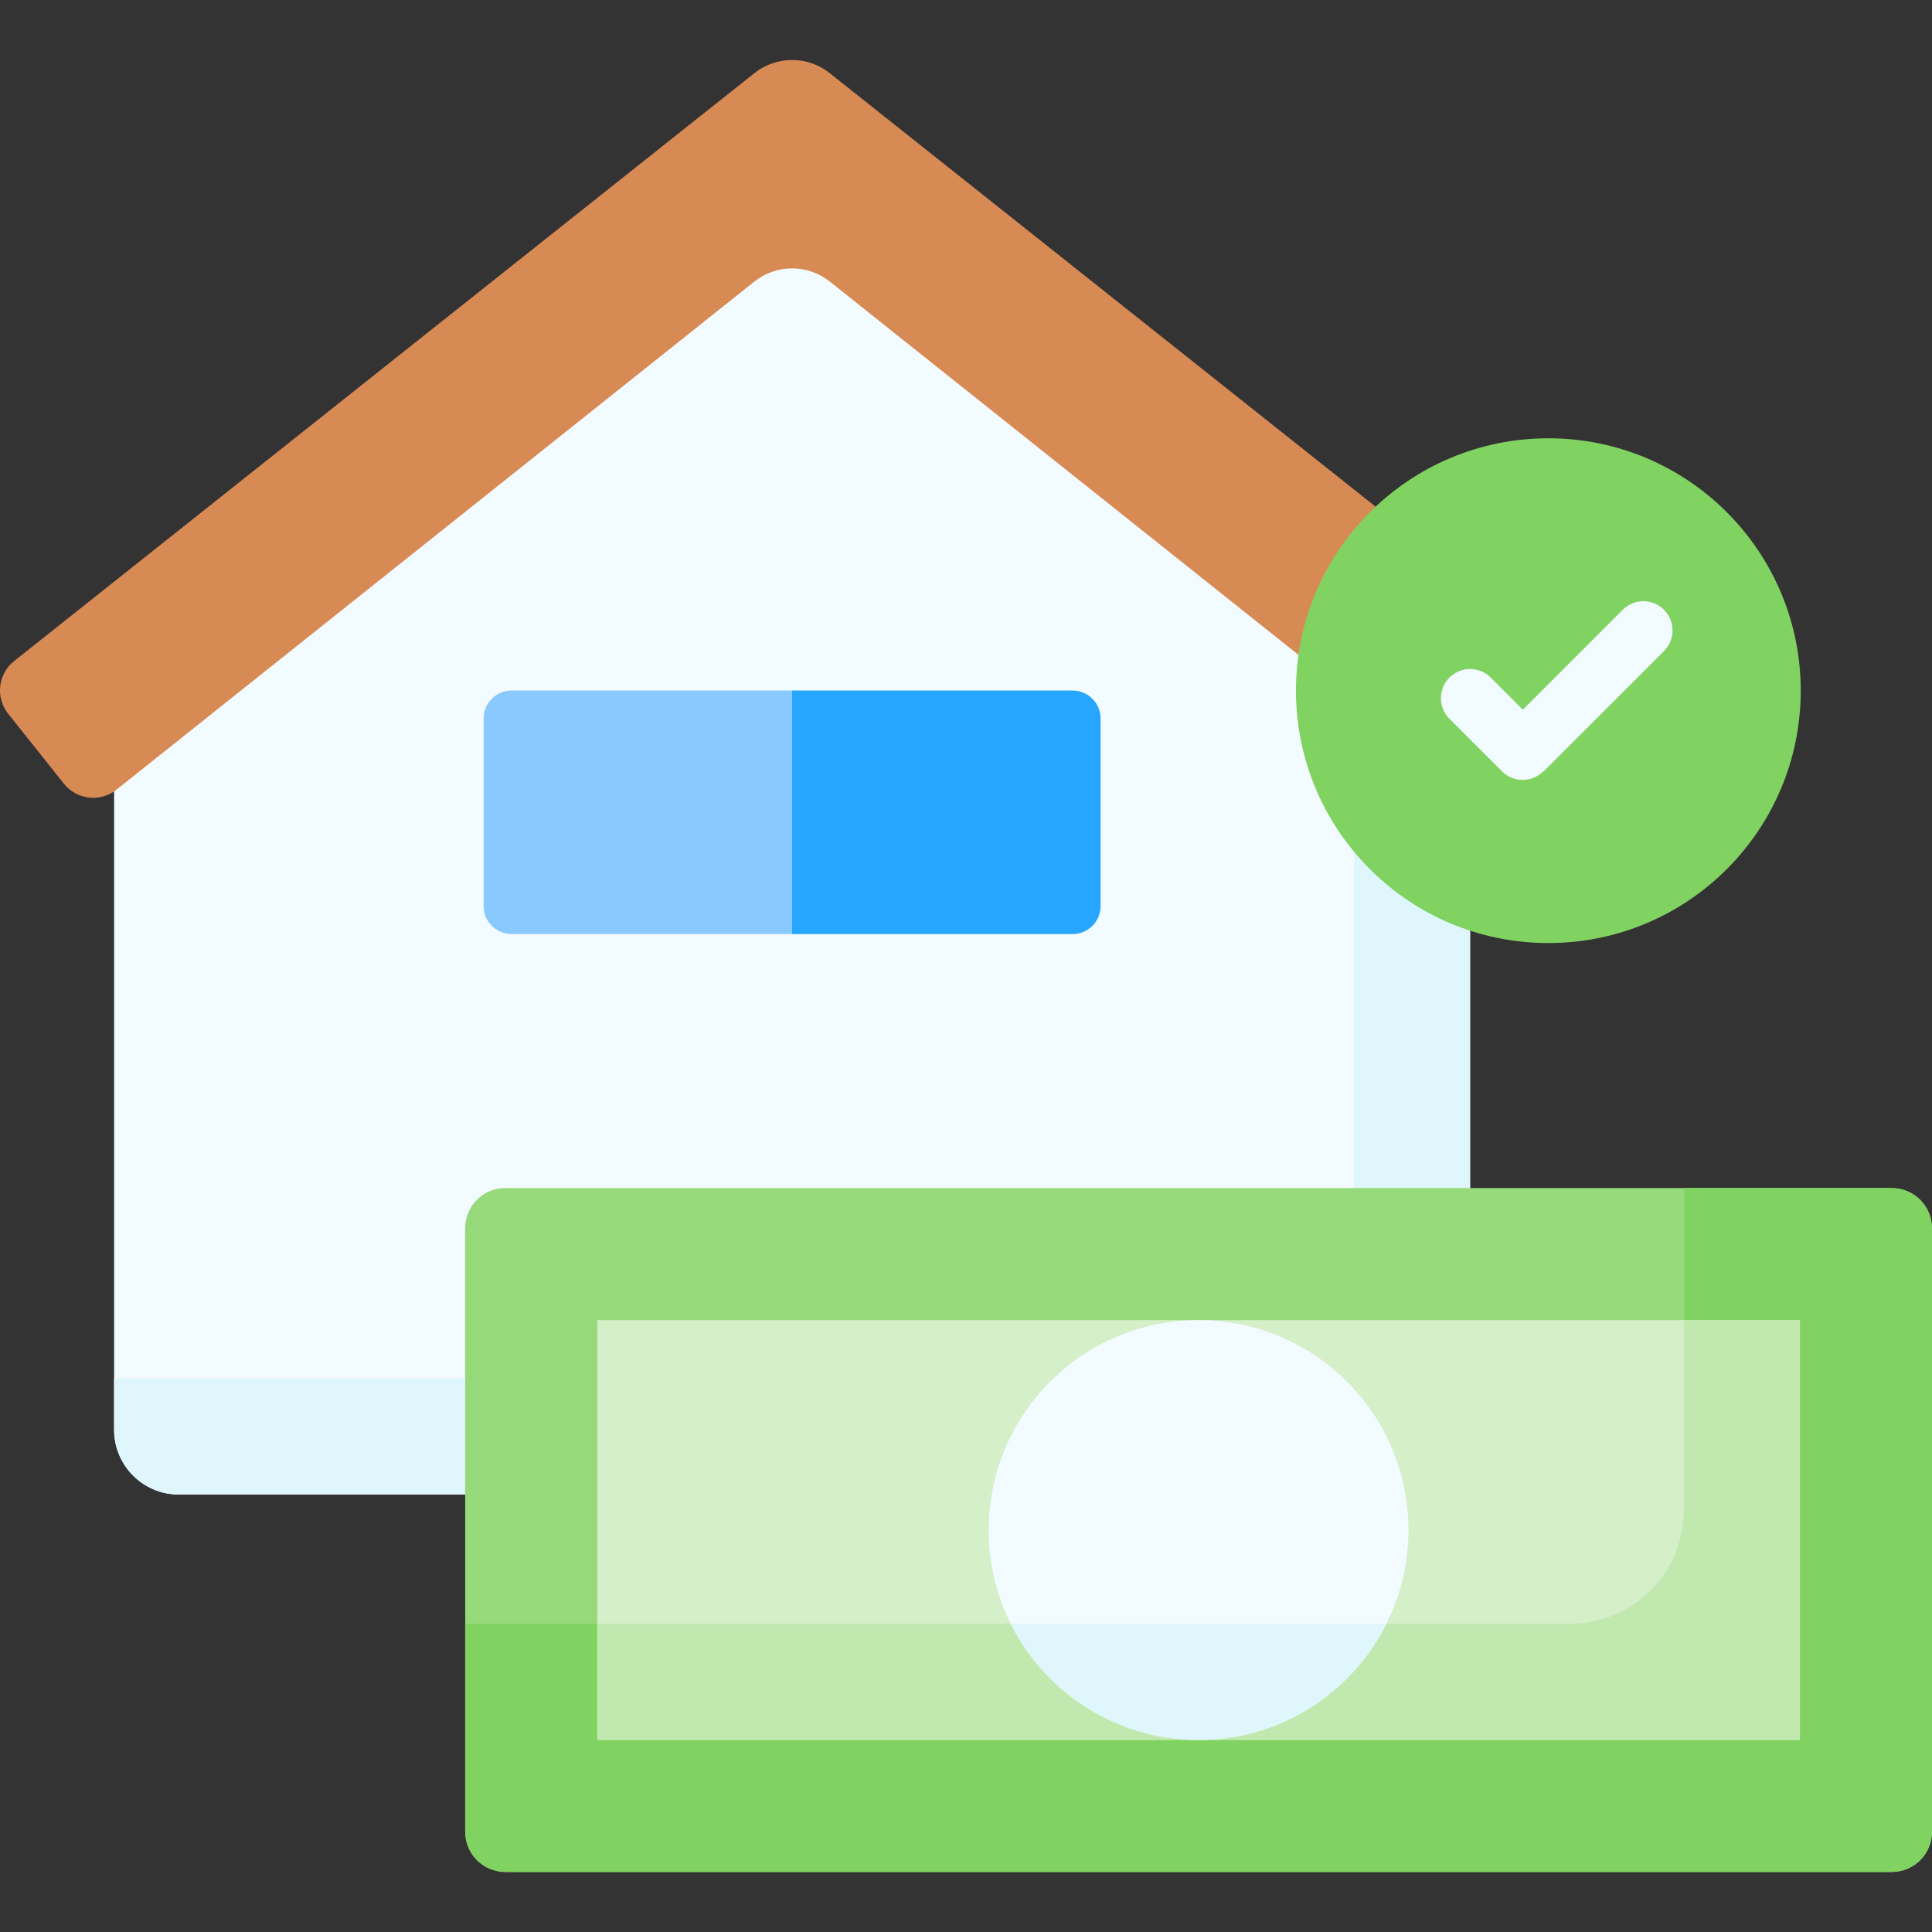<svg width="72" height="72" viewBox="0 0 72 72" fill="none" xmlns="http://www.w3.org/2000/svg">
<rect x="0" y="0" width="72" height="72" fill="#333333" stroke="none"/>
<g clip-path="url(#clip0_5640_83068)">
<g clip-path="url(#clip1_5640_83068)">
<path d="M52.371 55.697H6.666C5.333 55.697 4.252 54.616 4.252 53.283V25.236L29.826 6.074L54.786 25.236V53.283C54.786 54.616 53.705 55.697 52.371 55.697Z" fill="#F2FBFF"/>
<path d="M50.458 21.914V48.956C50.458 50.289 49.377 51.37 48.044 51.37H4.252V53.283C4.252 54.617 5.333 55.698 6.666 55.698H52.371C53.705 55.698 54.786 54.617 54.786 53.283V25.236L50.458 21.914Z" fill="#DFF6FD"/>
<path d="M58.509 24.635L30.922 2.726C30.1 2.073 28.937 2.073 28.114 2.726L0.528 24.635C-0.077 25.115 -0.177 25.994 0.304 26.598L2.381 29.205C2.861 29.808 3.739 29.908 4.343 29.427L28.112 10.494C28.935 9.839 30.102 9.839 30.925 10.494L54.694 29.427C55.297 29.908 56.175 29.808 56.656 29.205L58.733 26.598C59.214 25.994 59.113 25.115 58.509 24.635Z" fill="#D88A55"/>
<path d="M70.508 69.763H18.829C18.004 69.763 17.336 69.095 17.336 68.271V45.768C17.336 44.944 18.004 44.275 18.829 44.275H70.508C71.332 44.275 72 44.944 72 45.768V68.271C72 69.095 71.332 69.763 70.508 69.763Z" fill="#97DA7B"/>
<path d="M70.469 44.275H62.768V58.982C62.768 59.828 62.082 60.513 61.237 60.513H17.336V68.232C17.336 69.078 18.021 69.763 18.867 69.763H70.469C71.315 69.763 72 69.078 72 68.232V45.807C72 44.961 71.315 44.275 70.469 44.275Z" fill="#80D261"/>
<path d="M67.078 49.197V64.841H22.259V49.197H67.078Z" fill="#D5EFC8"/>
<path d="M62.75 49.197V56.273C62.75 58.615 60.852 60.513 58.51 60.513H22.258V64.841H67.077V49.197H62.75Z" fill="#C1E9AF"/>
<path d="M57.703 35.145C62.897 35.145 67.108 30.934 67.108 25.74C67.108 20.545 62.897 16.334 57.703 16.334C52.508 16.334 48.297 20.545 48.297 25.74C48.297 30.934 52.508 35.145 57.703 35.145Z" fill="#80D261"/>
<path d="M44.667 64.841C48.987 64.841 52.489 61.339 52.489 57.019C52.489 52.699 48.987 49.197 44.667 49.197C40.348 49.197 36.846 52.699 36.846 57.019C36.846 61.339 40.348 64.841 44.667 64.841Z" fill="#F2FBFF"/>
<path d="M51.665 60.514H37.67C38.953 63.078 41.602 64.84 44.664 64.841H44.671C47.733 64.84 50.382 63.078 51.665 60.514Z" fill="#DFF6FD"/>
<path d="M62.013 22.724C61.589 22.3 60.901 22.3 60.476 22.724L56.752 26.448L55.554 25.25C55.13 24.826 54.442 24.826 54.017 25.25C53.593 25.674 53.593 26.362 54.017 26.787L55.978 28.747C56.19 28.959 56.468 29.065 56.746 29.065C57.013 29.065 57.279 28.966 57.488 28.77C57.501 28.767 57.512 28.762 57.52 28.753L62.013 24.261C62.437 23.837 62.437 23.149 62.013 22.724Z" fill="#F2FBFF"/>
<path d="M39.972 25.734H29.519L28.07 30.272L29.519 34.81H39.972C40.548 34.81 41.015 34.343 41.015 33.767V26.777C41.015 26.201 40.548 25.734 39.972 25.734Z" fill="#26A6FE"/>
<path d="M19.066 25.734C18.49 25.734 18.023 26.201 18.023 26.777V33.767C18.023 34.343 18.49 34.81 19.066 34.81H29.519V25.734H19.066Z" fill="#8AC9FE"/>
</g>
</g>
<defs>
<clipPath id="clip0_5640_83068">
<rect width="72" height="72" fill="white"/>
</clipPath>
<clipPath id="clip1_5640_83068">
<rect width="72" height="72" fill="white"/>
</clipPath>
</defs>
</svg>
